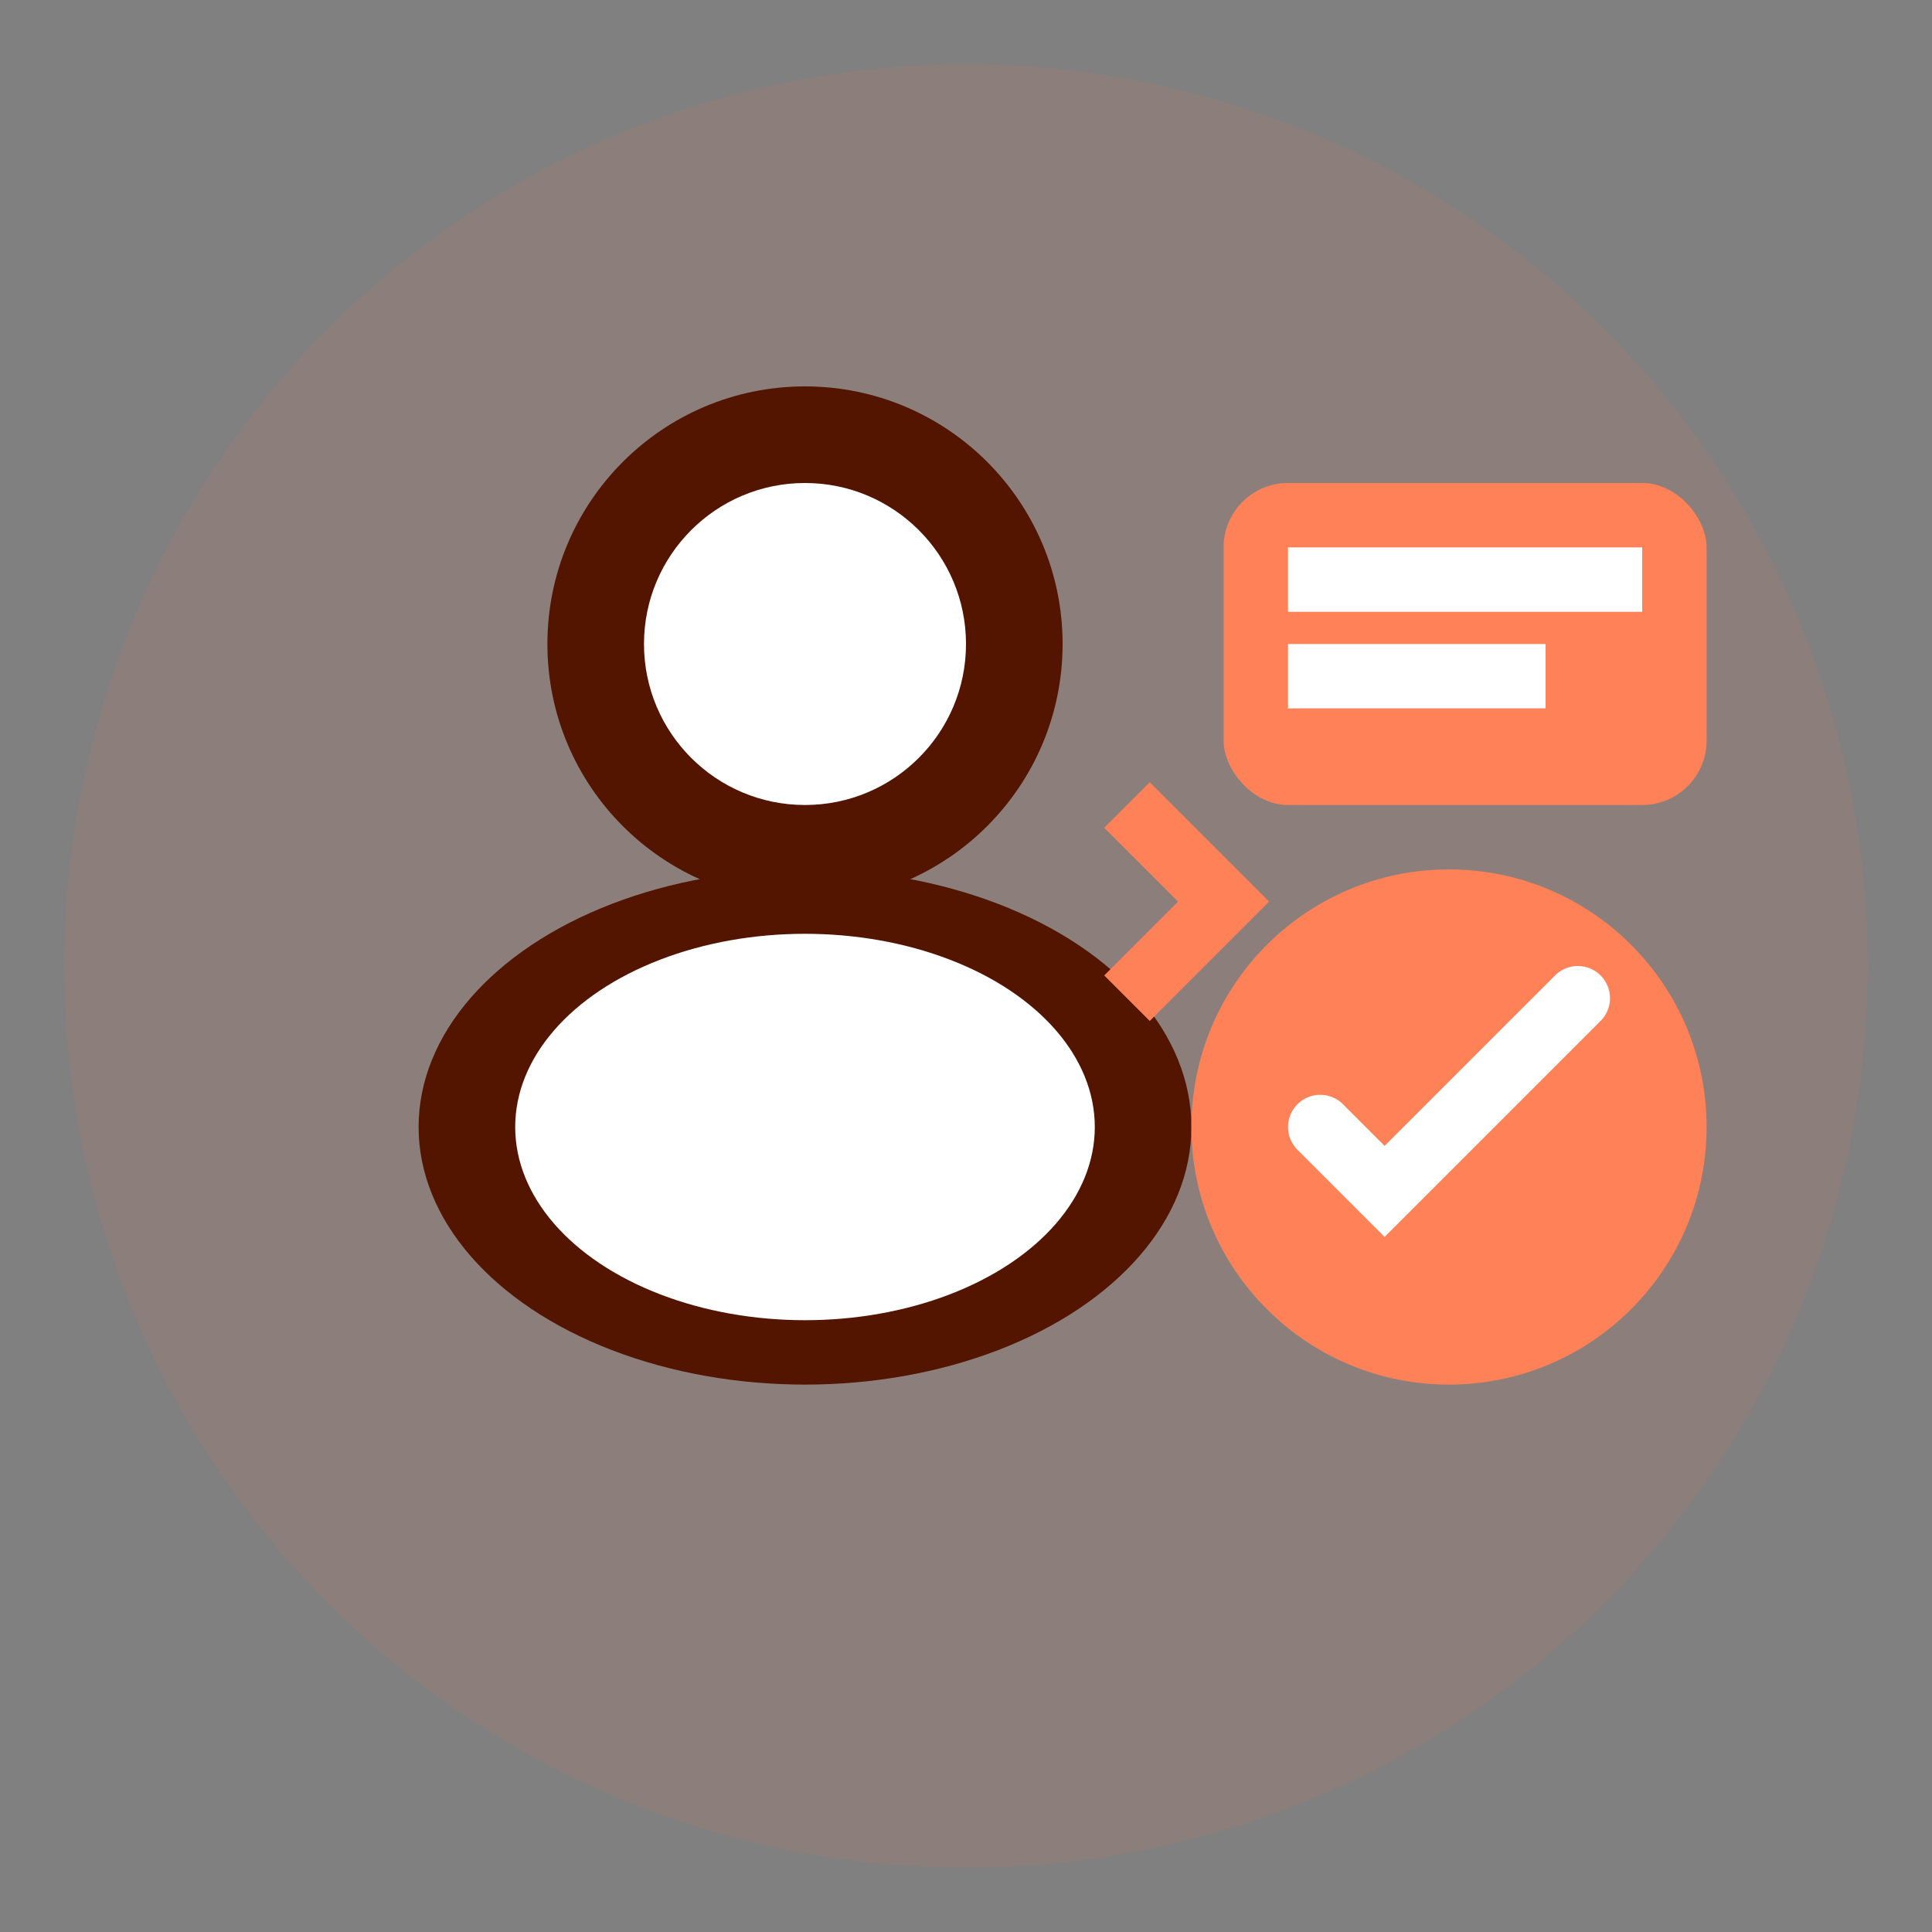 <svg width="60" height="60" viewBox="0 0 60 60" fill="none" xmlns="http://www.w3.org/2000/svg">
  <rect x="0" y="0" width="60" height="60" fill="#808080" stroke="none"/>
  <circle cx="30" cy="30" r="28" fill="#ff8157" opacity="0.1"/>
  <circle cx="25" cy="20" r="8" fill="#541500"/>
  <circle cx="25" cy="20" r="5" fill="white"/>
  <ellipse cx="25" cy="35" rx="12" ry="8" fill="#541500"/>
  <ellipse cx="25" cy="35" rx="9" ry="6" fill="white"/>
  <rect x="38" y="15" width="15" height="10" rx="2" fill="#ff8157"/>
  <rect x="40" y="17" width="11" height="2" fill="white"/>
  <rect x="40" y="20" width="8" height="2" fill="white"/>
  <path d="M35 25 L38 28 L35 31" stroke="#ff8157" stroke-width="2" fill="none"/>
  <circle cx="45" cy="35" r="8" fill="#ff8157"/>
  <path d="M41 35 L43 37 L49 31" stroke="white" stroke-width="2" stroke-linecap="round"/>
</svg>
